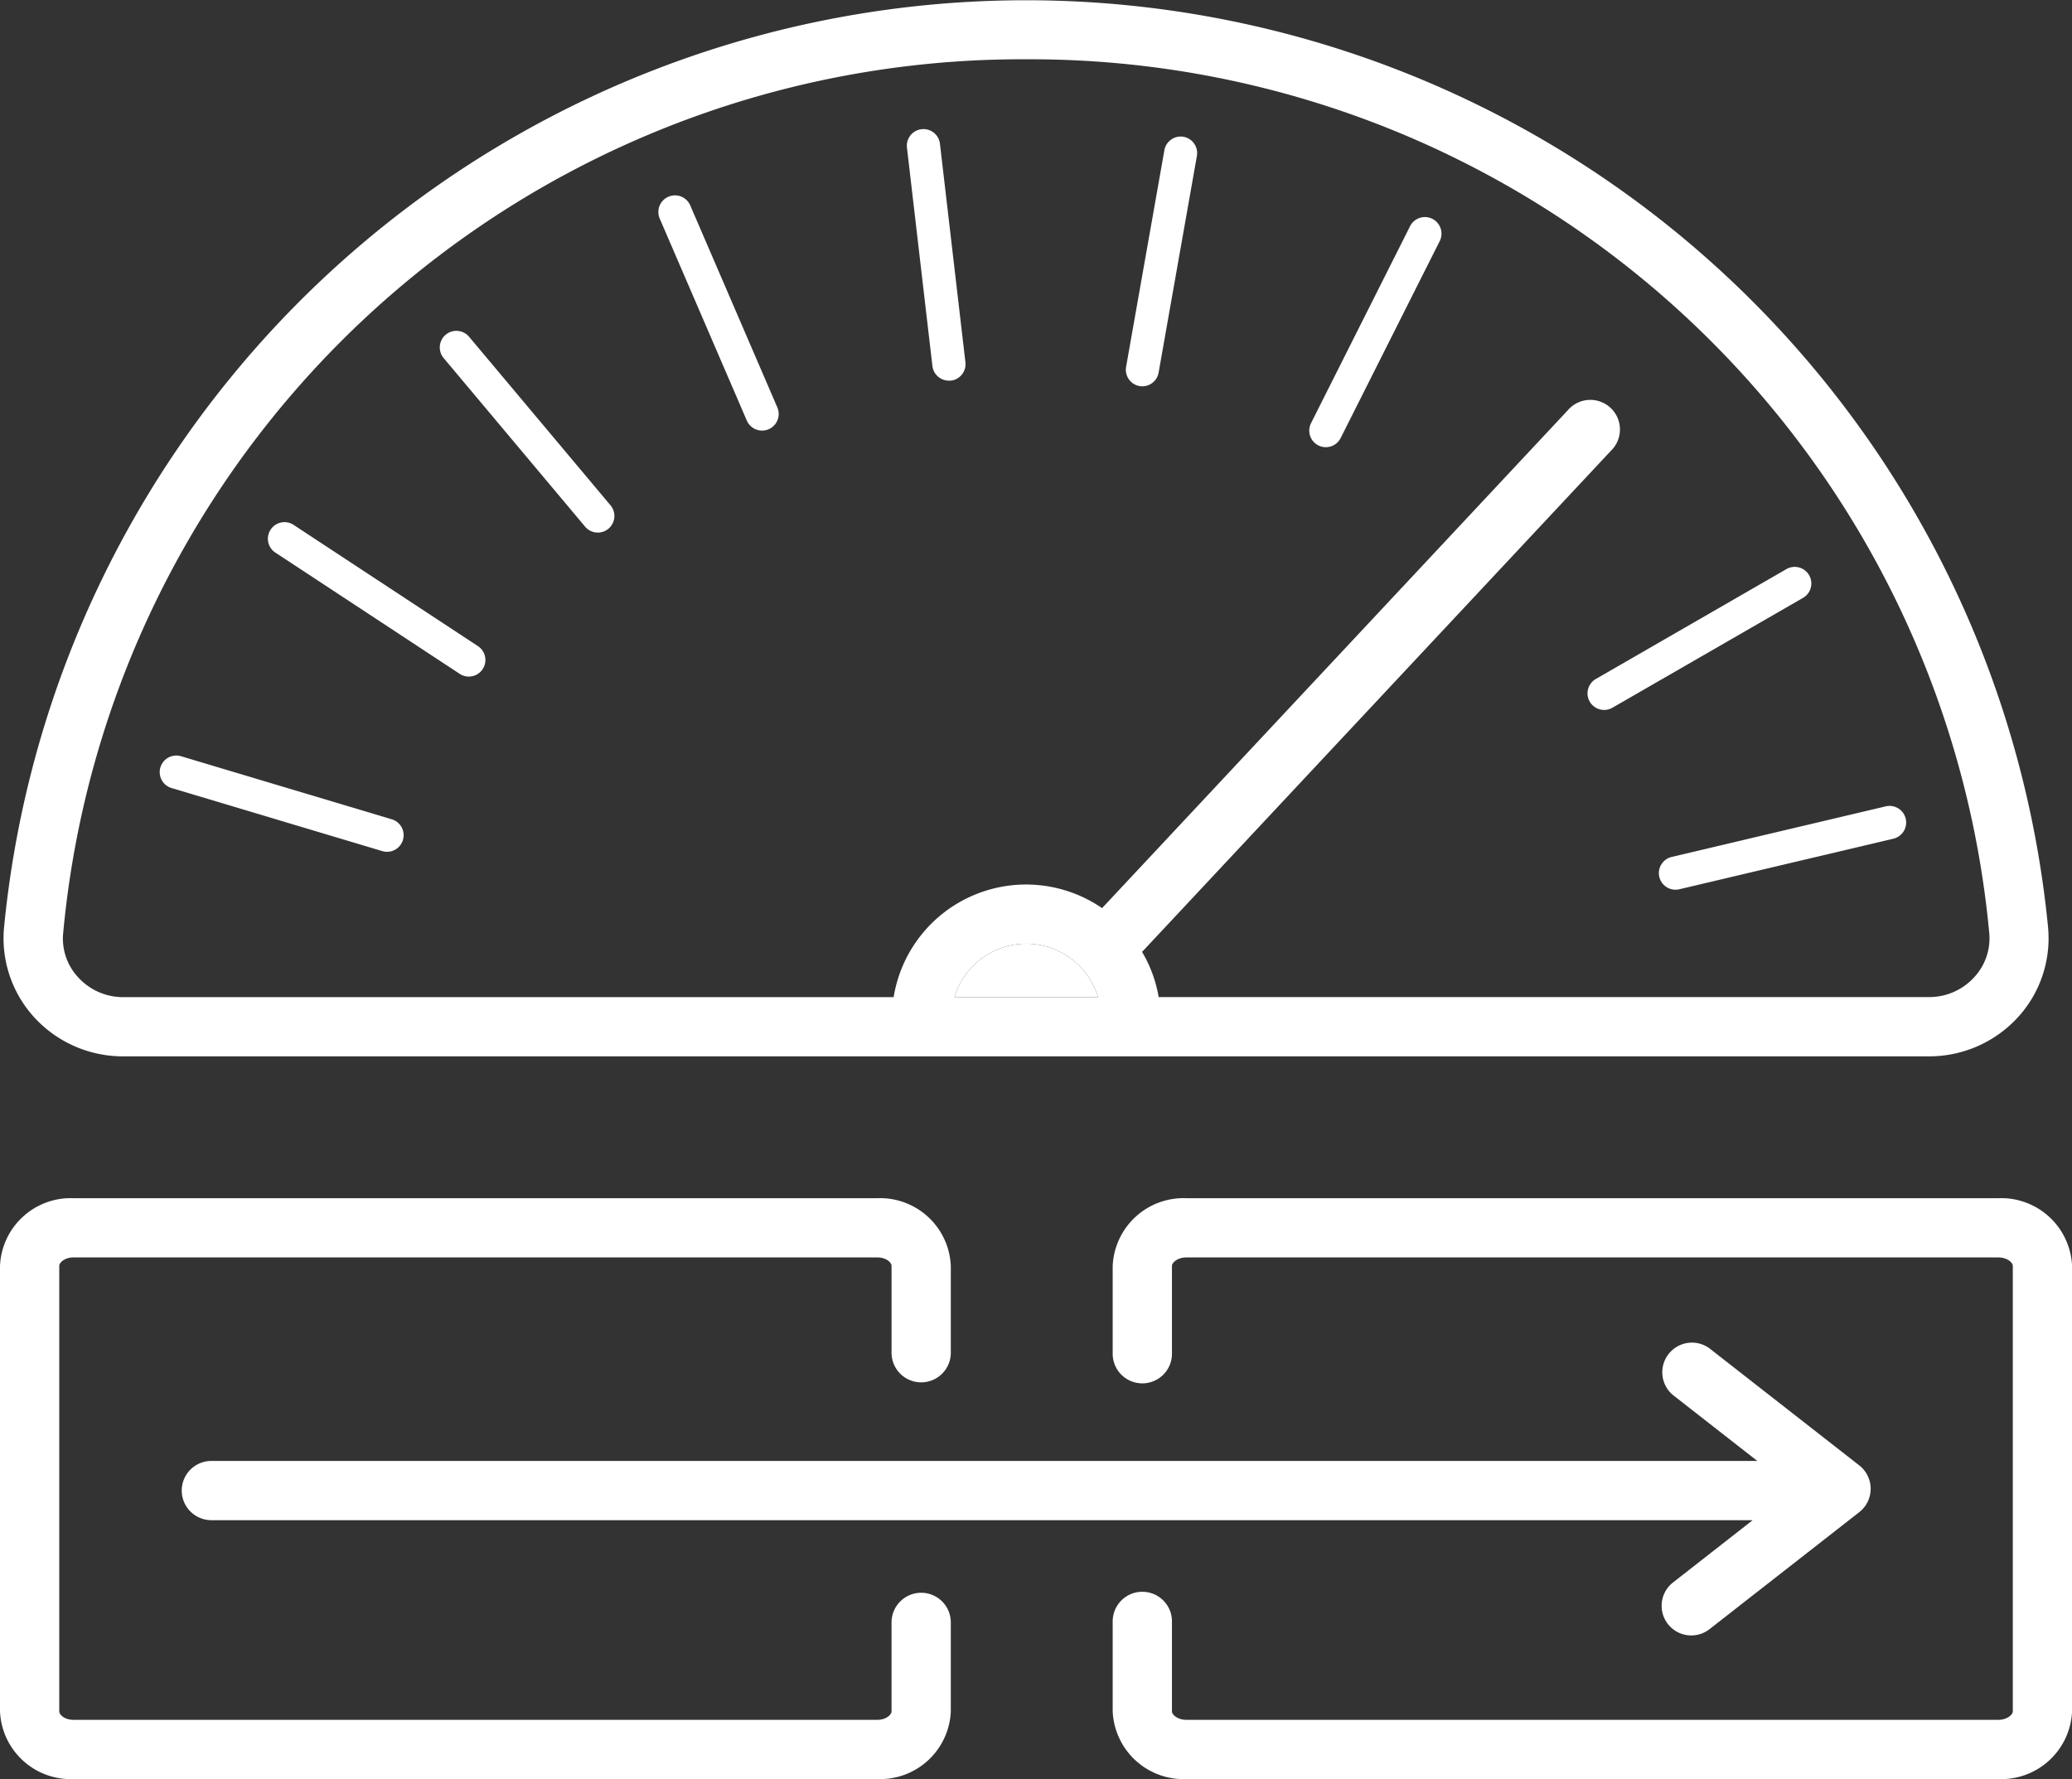 <svg xmlns="http://www.w3.org/2000/svg" width="62.41" height="53.6" viewBox="0 0 62.41 53.6">
  <rect x="0" y="0" width="62.41" height="53.6" fill="#333333" stroke="none"/>
  <g id="Groupe_9682" data-name="Groupe 9682" transform="translate(-5127.267 -14.792)">
    <path id="Tracé_15457" data-name="Tracé 15457" d="M5130.974,44.833h23.212a4.041,4.041,0,0,1,6.278-2.682l14.029-15a.892.892,0,1,1,1.3,1.219l-14.124,15.1a3.966,3.966,0,0,1,.5,1.361h23.215a1.827,1.827,0,0,0,1.351-.6,1.72,1.72,0,0,0,.451-1.334,29.143,29.143,0,0,0-58.012,0,1.711,1.711,0,0,0,.449,1.333A1.829,1.829,0,0,0,5130.974,44.833Zm53.694-5.375a.5.5,0,0,1-.371.6l-6.448,1.524a.518.518,0,0,1-.116.013.5.5,0,0,1-.115-.987l6.448-1.524A.5.5,0,0,1,5184.668,39.458Zm-3.593-7.52a.5.5,0,0,1,.5.867l-5.74,3.309a.494.494,0,0,1-.25.067.5.5,0,0,1-.25-.933Zm-14.319-4.4,2.976-5.92a.5.5,0,1,1,.893.449l-2.977,5.92a.5.5,0,1,1-.892-.449Zm-4.422-8.223a.5.5,0,0,1,.579-.405.5.5,0,0,1,.4.579l-1.153,6.526a.5.5,0,0,1-.491.413.518.518,0,0,1-.088-.008.5.5,0,0,1-.4-.579Zm-7.31-.637a.5.5,0,0,1,.555.439l.767,6.582a.5.5,0,0,1-.44.554.368.368,0,0,1-.058,0,.5.5,0,0,1-.5-.443l-.767-6.582A.5.5,0,0,1,5155.024,18.681Zm-7.625,2.041a.5.5,0,0,1,.658.261l2.623,6.085a.5.5,0,1,1-.918.4l-2.623-6.085A.5.5,0,0,1,5147.4,20.722Zm-6.717,4.142a.5.5,0,0,1,.7.062L5145.644,30a.5.5,0,1,1-.765.643l-4.259-5.077A.5.5,0,0,1,5140.682,24.864Zm-5.248,5.9a.5.5,0,0,1,.692-.143l5.536,3.642a.5.5,0,1,1-.549.835l-5.536-3.642A.5.5,0,0,1,5135.434,30.759Zm-3.335,7.153a.5.5,0,0,1,.622-.336l6.347,1.9a.5.5,0,0,1-.143.979.52.52,0,0,1-.144-.021l-6.347-1.9A.5.5,0,0,1,5132.1,37.912Z" fill="none"/>
    <path id="Tracé_15458" data-name="Tracé 15458" d="M5156.015,44.833h4.325a2.258,2.258,0,0,0-4.325,0Z" fill="#fff"/>
    <path id="Tracé_15459" data-name="Tracé 15459" d="M5130.974,46.618h54.408a3.626,3.626,0,0,0,2.674-1.186,3.529,3.529,0,0,0,.9-2.7,30.929,30.929,0,0,0-61.567,0,3.533,3.533,0,0,0,.9,2.7A3.62,3.62,0,0,0,5130.974,46.618Zm29.366-1.785h-4.325a2.258,2.258,0,0,1,4.325,0Zm-2.168-28.255a29.015,29.015,0,0,1,29.012,26.32,1.72,1.72,0,0,1-.451,1.334,1.827,1.827,0,0,1-1.351.6h-23.215a3.966,3.966,0,0,0-.5-1.361l14.124-15.1a.892.892,0,1,0-1.3-1.219l-14.029,15a4.041,4.041,0,0,0-6.278,2.682h-23.212a1.829,1.829,0,0,1-1.353-.6,1.711,1.711,0,0,1-.449-1.333A29.006,29.006,0,0,1,5158.172,16.578Z" fill="#fff"/>
    <path id="Tracé_15460" data-name="Tracé 15460" d="M5132.434,38.534l6.347,1.9a.52.52,0,0,0,.144.021.5.5,0,0,0,.143-.979l-6.347-1.9a.5.5,0,0,0-.287.958Z" fill="#fff"/>
    <path id="Tracé_15461" data-name="Tracé 15461" d="M5135.577,31.451l5.536,3.642a.5.5,0,0,0,.275.083.5.5,0,0,0,.274-.918l-5.536-3.642a.5.5,0,1,0-.549.835Z" fill="#fff"/>
    <path id="Tracé_15462" data-name="Tracé 15462" d="M5144.879,30.645a.5.5,0,1,0,.765-.643l-4.258-5.076a.5.5,0,0,0-.766.642Z" fill="#fff"/>
    <path id="Tracé_15463" data-name="Tracé 15463" d="M5149.762,27.464a.5.5,0,0,0,.918-.4l-2.623-6.085a.5.5,0,1,0-.918.4Z" fill="#fff"/>
    <path id="Tracé_15464" data-name="Tracé 15464" d="M5155.848,26.26a.368.368,0,0,0,.058,0,.5.5,0,0,0,.44-.554l-.767-6.582a.5.5,0,0,0-.994.115l.767,6.582A.5.5,0,0,0,5155.848,26.26Z" fill="#fff"/>
    <path id="Tracé_15465" data-name="Tracé 15465" d="M5161.586,26.423a.518.518,0,0,0,.088.008.5.5,0,0,0,.491-.413l1.153-6.526a.5.5,0,0,0-.4-.579.5.5,0,0,0-.579.405l-1.153,6.526A.5.5,0,0,0,5161.586,26.423Z" fill="#fff"/>
    <path id="Tracé_15466" data-name="Tracé 15466" d="M5166.978,28.212a.5.5,0,0,0,.67-.222l2.977-5.92a.5.5,0,1,0-.893-.449l-2.976,5.92A.5.5,0,0,0,5166.978,28.212Z" fill="#fff"/>
    <path id="Tracé_15467" data-name="Tracé 15467" d="M5175.151,35.931a.5.5,0,0,0,.434.25.494.494,0,0,0,.25-.067l5.74-3.309a.5.5,0,0,0-.5-.867l-5.74,3.31A.5.5,0,0,0,5175.151,35.931Z" fill="#fff"/>
    <path id="Tracé_15468" data-name="Tracé 15468" d="M5177.247,41.212a.5.5,0,0,0,.486.385.518.518,0,0,0,.116-.013l6.448-1.524a.5.5,0,0,0-.231-.974l-6.448,1.524A.5.5,0,0,0,5177.247,41.212Z" fill="#fff"/>
    <path id="Tracé_15469" data-name="Tracé 15469" d="M5155.014,62.779a.893.893,0,0,0-.893.893v2.681c0,.1-.166.254-.426.254h-24.217c-.26,0-.426-.151-.426-.254V52.93c0-.1.166-.254.426-.254h24.217c.26,0,.426.15.426.254v2.617a.892.892,0,1,0,1.785,0V52.93a2.133,2.133,0,0,0-2.211-2.039h-24.217a2.133,2.133,0,0,0-2.211,2.039V66.353a2.133,2.133,0,0,0,2.211,2.039h24.217a2.133,2.133,0,0,0,2.211-2.039V63.672A.892.892,0,0,0,5155.014,62.779Z" fill="#fff"/>
    <path id="Tracé_15470" data-name="Tracé 15470" d="M5187.458,50.891H5163a2.137,2.137,0,0,0-2.218,2.039v2.617a.893.893,0,1,0,1.785,0V52.93c0-.1.173-.254.433-.254h24.46c.261,0,.434.153.434.254V66.353c0,.1-.173.254-.434.254H5163c-.26,0-.433-.153-.433-.254V63.672a.893.893,0,1,0-1.785,0v2.681A2.137,2.137,0,0,0,5163,68.392h24.46a2.137,2.137,0,0,0,2.219-2.039V52.93A2.137,2.137,0,0,0,5187.458,50.891Z" fill="#fff"/>
    <path id="Tracé_15471" data-name="Tracé 15471" d="M5132.741,59.7a.893.893,0,0,0,.893.892h46.425l-2.4,1.877a.892.892,0,0,0,1.1,1.406l4.512-3.526a.894.894,0,0,0,0-1.406l-4.513-3.527a.893.893,0,0,0-1.1,1.406l2.54,1.985h-46.562A.893.893,0,0,0,5132.741,59.7Z" fill="#fff"/>
  </g>
</svg>
